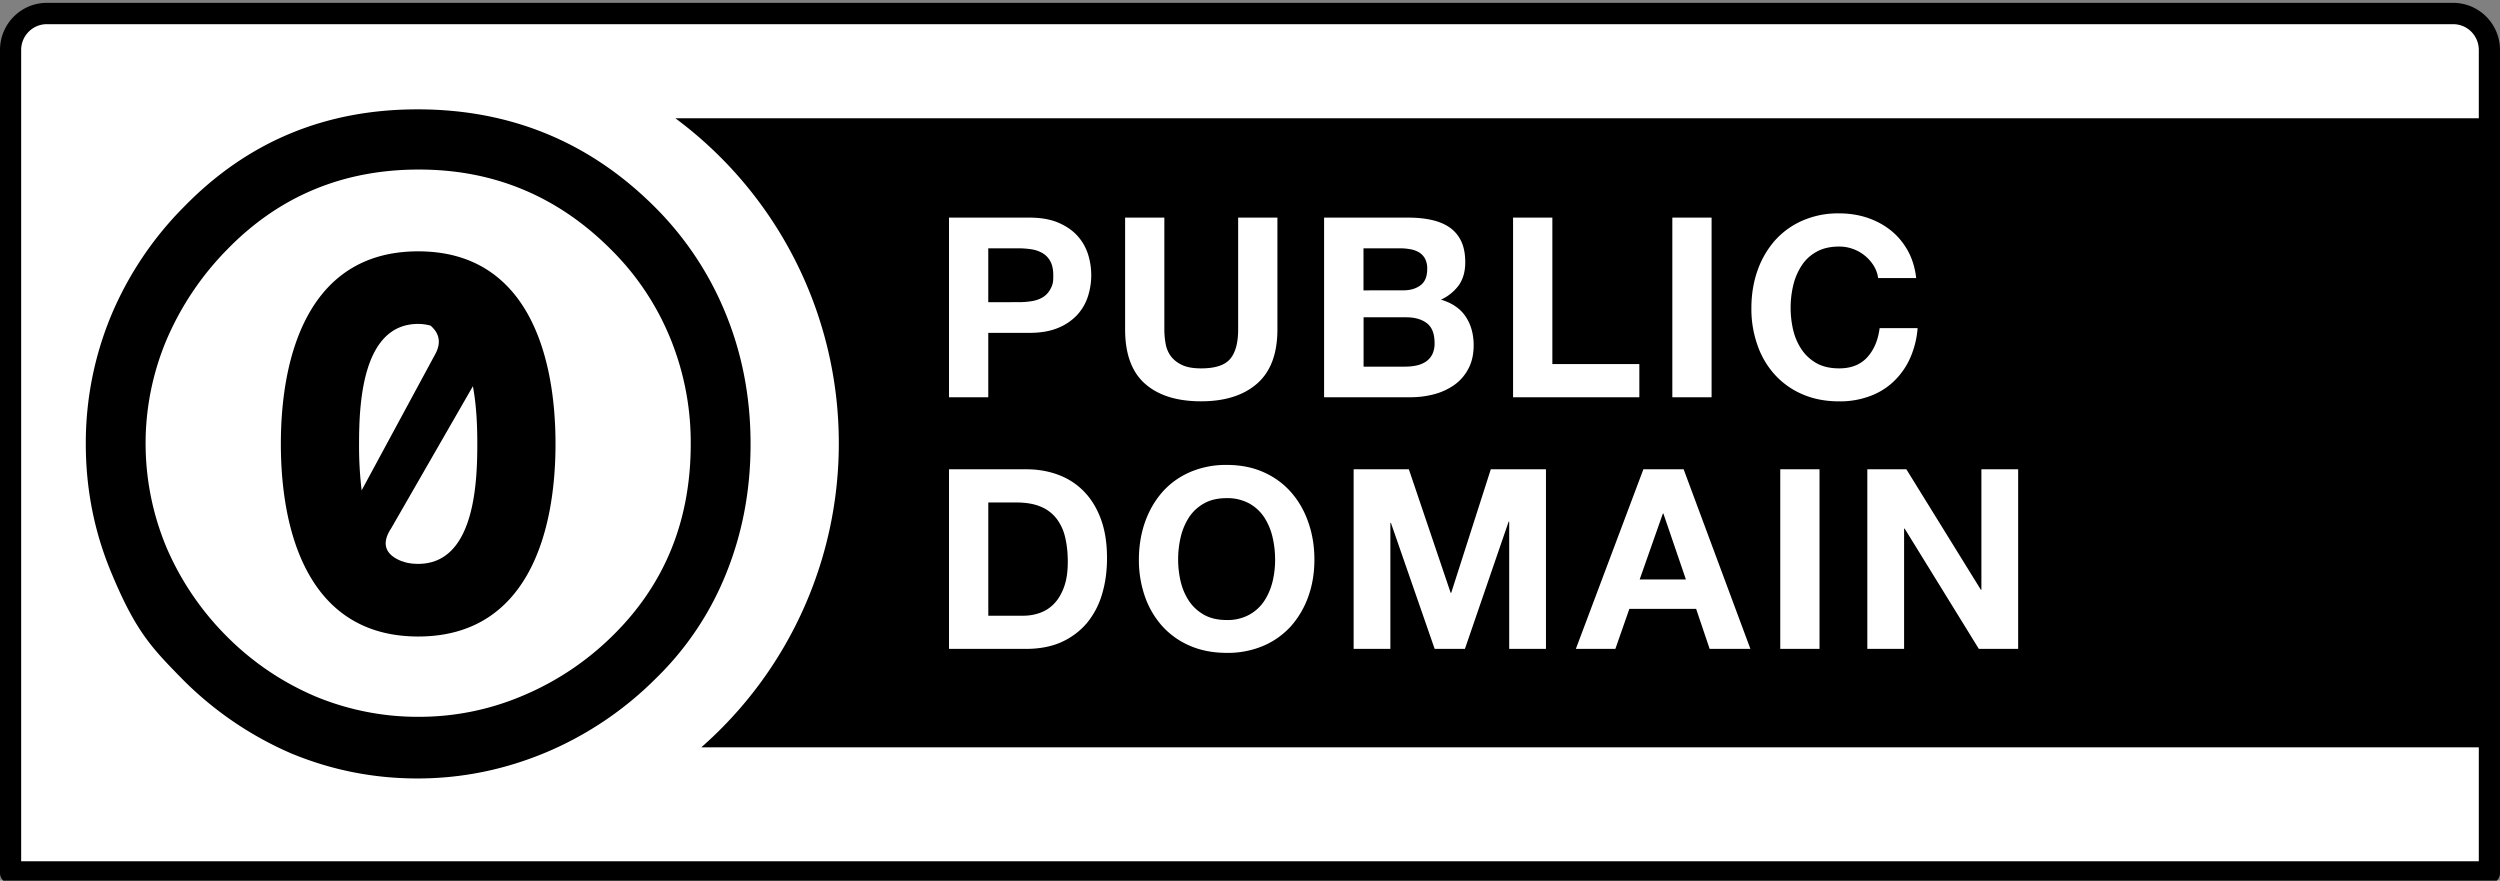 <svg xmlns="http://www.w3.org/2000/svg" xml:space="preserve" width="88" height="31" viewBox="-0.5 -0.101 88 31"><rect x="-0.5" y="-0.101" width="88" height="31" fill="#808080" stroke="none"/><path fill="#FFF" d="M1.803.482 84.93.631c1.161 0 2.198-.173 2.198 2.333l-.103 27.556H-.295V2.862c0-1.236.118-2.38 2.098-2.38"/><ellipse cx="13.887" cy="15.502" fill="#FFF" rx="11.101" ry="11.174"/><path d="M23.271 4.061a14.23 14.23 0 0 1 5.755 11.44 14.23 14.23 0 0 1-4.842 10.705h62.853V4.061z"/><path fill="#FFF" d="M35.739 7.559q.59.001 1.002.173.413.174.674.456.26.284.379.647.118.364.118.753 0 .38-.118.749-.12.367-.379.65a1.9 1.9 0 0 1-.674.456q-.413.172-1.002.173h-1.452v2.267h-1.382V7.559zm-.379 2.976q.238 0 .457-.035t.388-.137.269-.288c.101-.186.101-.287.101-.487q0-.3-.101-.487a.73.73 0 0 0-.269-.287 1.1 1.1 0 0 0-.388-.138 3 3 0 0 0-.457-.036h-1.073v1.896zm8.391 2.865q-.714.625-1.972.625-1.276 0-1.976-.62-.699-.62-.699-1.913V7.559h1.381v3.934q0 .255.045.505.044.247.185.439.141.189.392.309t.673.12q.74 0 1.021-.332.282-.332.282-1.04V7.559h1.382v3.934q0 1.282-.714 1.907m5.319-5.841q.45 0 .818.081.367.08.633.261.264.182.41.482.145.302.146.745 0 .477-.216.796a1.6 1.6 0 0 1-.639.523q.581.17.865.589.285.422.286 1.015 0 .479-.187.828a1.6 1.6 0 0 1-.496.571 2.2 2.2 0 0 1-.713.327 3.2 3.2 0 0 1-.822.105h-3.047V7.559zm-.175 2.56q.369 0 .607-.178.236-.176.236-.576a.74.74 0 0 0-.078-.363.6.6 0 0 0-.211-.221.9.9 0 0 0-.305-.109 2 2 0 0 0-.355-.032h-1.294v1.48zm.08 2.685q.203 0 .387-.04a1 1 0 0 0 .326-.133.7.7 0 0 0 .226-.254.86.86 0 0 0 .083-.406q-.001-.487-.271-.695-.274-.207-.723-.208h-1.505v1.738h1.479v-.002zm5.168-5.245v5.156h3.062v1.168H52.76V7.559zm5.605 0v6.324h-1.382V7.559zm5.703 1.688a1.4 1.4 0 0 0-.309-.349 1.4 1.4 0 0 0-.418-.236 1.4 1.4 0 0 0-.488-.084q-.466 0-.793.183-.327.18-.525.486a2.2 2.2 0 0 0-.296.695 3.45 3.45 0 0 0 0 1.582q.092.377.296.678c.134.201.312.361.525.483q.327.18.793.181.635 0 .99-.389.355-.39.437-1.028H67a3.2 3.2 0 0 1-.271 1.072 2.6 2.6 0 0 1-.582.815 2.4 2.4 0 0 1-.845.513 3 3 0 0 1-1.065.178c-.479 0-.914-.084-1.297-.252a2.8 2.8 0 0 1-.973-.695 3 3 0 0 1-.607-1.04 3.8 3.8 0 0 1-.211-1.289q-.001-.709.211-1.316a3.2 3.2 0 0 1 .607-1.059 2.8 2.8 0 0 1 .973-.708 3.1 3.1 0 0 1 1.297-.258q.523 0 .981.15.462.153.827.44.363.288.604.712.237.425.301.975h-1.34a1.1 1.1 0 0 0-.159-.44m-29.836 7.171q.608-.002 1.131.192.524.194.906.585.383.39.599.975.216.587.216 1.371 0 .694-.176 1.277a2.85 2.85 0 0 1-.532 1.012 2.54 2.54 0 0 1-.89.668q-.531.241-1.254.242h-2.71v-6.322zm-.096 5.154q.299.001.581-.098a1.26 1.26 0 0 0 .502-.323q.22-.226.352-.59.132-.361.132-.886 0-.477-.093-.863a1.7 1.7 0 0 0-.304-.659 1.35 1.35 0 0 0-.559-.421q-.347-.146-.858-.146h-.984v3.986zm4.281-3.283q.212-.605.606-1.059.397-.454.973-.709a3.2 3.2 0 0 1 1.298-.257q.73 0 1.303.257.572.255.969.709c.264.303.466.652.605 1.059q.214.608.213 1.316 0 .691-.213 1.288a3.2 3.2 0 0 1-.605 1.04 2.8 2.8 0 0 1-.969.695 3.2 3.2 0 0 1-1.303.252q-.721-.001-1.298-.252a2.8 2.8 0 0 1-.973-.695 3.1 3.1 0 0 1-.606-1.04 3.9 3.9 0 0 1-.211-1.288q0-.708.211-1.316m1.262 2.09q.093.378.295.68.203.299.527.482.326.182.792.183a1.6 1.6 0 0 0 .792-.183q.327-.181.529-.482.2-.301.295-.68.092-.375.092-.774 0-.416-.092-.806a2.2 2.2 0 0 0-.295-.696 1.5 1.5 0 0 0-.529-.485 1.6 1.6 0 0 0-.792-.184q-.466 0-.792.184-.325.182-.527.485a2.2 2.2 0 0 0-.295.696 3.45 3.45 0 0 0 0 1.58m8.03-3.961 1.471 4.348h.02l1.393-4.348h1.942v6.322h-1.294v-4.48h-.02l-1.539 4.48H50l-1.54-4.437h-.019v4.437h-1.293v-6.322zm9.672 0 2.35 6.322H59.68l-.476-1.408h-2.351l-.492 1.408H54.97l2.377-6.322zm.08 3.879-.793-2.322h-.018l-.817 2.322zm4.703-3.879v6.322h-1.382v-6.322zm3.057 0 2.623 4.242h.018v-4.242h1.294v6.322h-1.384l-2.611-4.234h-.02v4.234H65.23v-6.322z"/><path d="M85.852 0H1.147C.239 0-.5.744-.5 1.658v28.969c0 .207.167.373.372.373h87.256a.37.37 0 0 0 .372-.373V1.658C87.5.744 86.762 0 85.852 0M1.147.75h84.705c.498 0 .902.406.902.908v28.557H.245V1.658c0-.501.405-.908.902-.908"/><ellipse cx="14.156" cy="15.661" fill="#FFF" rx="11.004" ry="11.076"/><path d="M14.22 8.746c-3.862 0-4.834 3.669-4.834 6.779 0 3.111.971 6.779 4.834 6.779s4.834-3.67 4.834-6.779c0-3.111-.971-6.779-4.834-6.779m0 2.555c.157 0 .3.024.435.06.278.24.414.573.147 1.038l-2.572 4.76a13 13 0 0 1-.091-1.634c0-1.37.094-4.224 2.081-4.224m1.926 2.193c.137.731.155 1.493.155 2.03 0 1.37-.094 4.223-2.08 4.223q-.234 0-.435-.049l-.074-.025c-.04-.012-.084-.024-.122-.041-.442-.188-.721-.531-.319-1.139z"/><path d="M14.195 3.748c-3.245 0-5.98 1.137-8.21 3.422a12 12 0 0 0-2.589 3.876 11.7 11.7 0 0 0-.876 4.478q0 2.354.876 4.479c.876 2.125 1.434 2.69 2.548 3.826a12.2 12.2 0 0 0 3.802 2.588q2.13.884 4.449.884c1.547 0 3.05-.304 4.499-.907a12.1 12.1 0 0 0 3.883-2.605 10.7 10.7 0 0 0 2.49-3.719q.855-2.124.853-4.544c0-1.598-.281-3.112-.852-4.528a11.3 11.3 0 0 0-2.507-3.801c-2.298-2.302-5.092-3.449-8.366-3.449m.049 2.119c2.646 0 4.904.944 6.784 2.836a9.4 9.4 0 0 1 2.073 3.119 9.7 9.7 0 0 1 .713 3.703c0 2.707-.92 4.952-2.744 6.746a10 10 0 0 1-3.196 2.128 9.3 9.3 0 0 1-3.63.732 9.4 9.4 0 0 1-3.638-.717 9.8 9.8 0 0 1-3.113-2.104 10 10 0 0 1-2.13-3.135 9.5 9.5 0 0 1-.738-3.653 9.4 9.4 0 0 1 .738-3.662 10.3 10.3 0 0 1 2.13-3.175c1.824-1.876 4.077-2.818 6.751-2.818"/></svg>